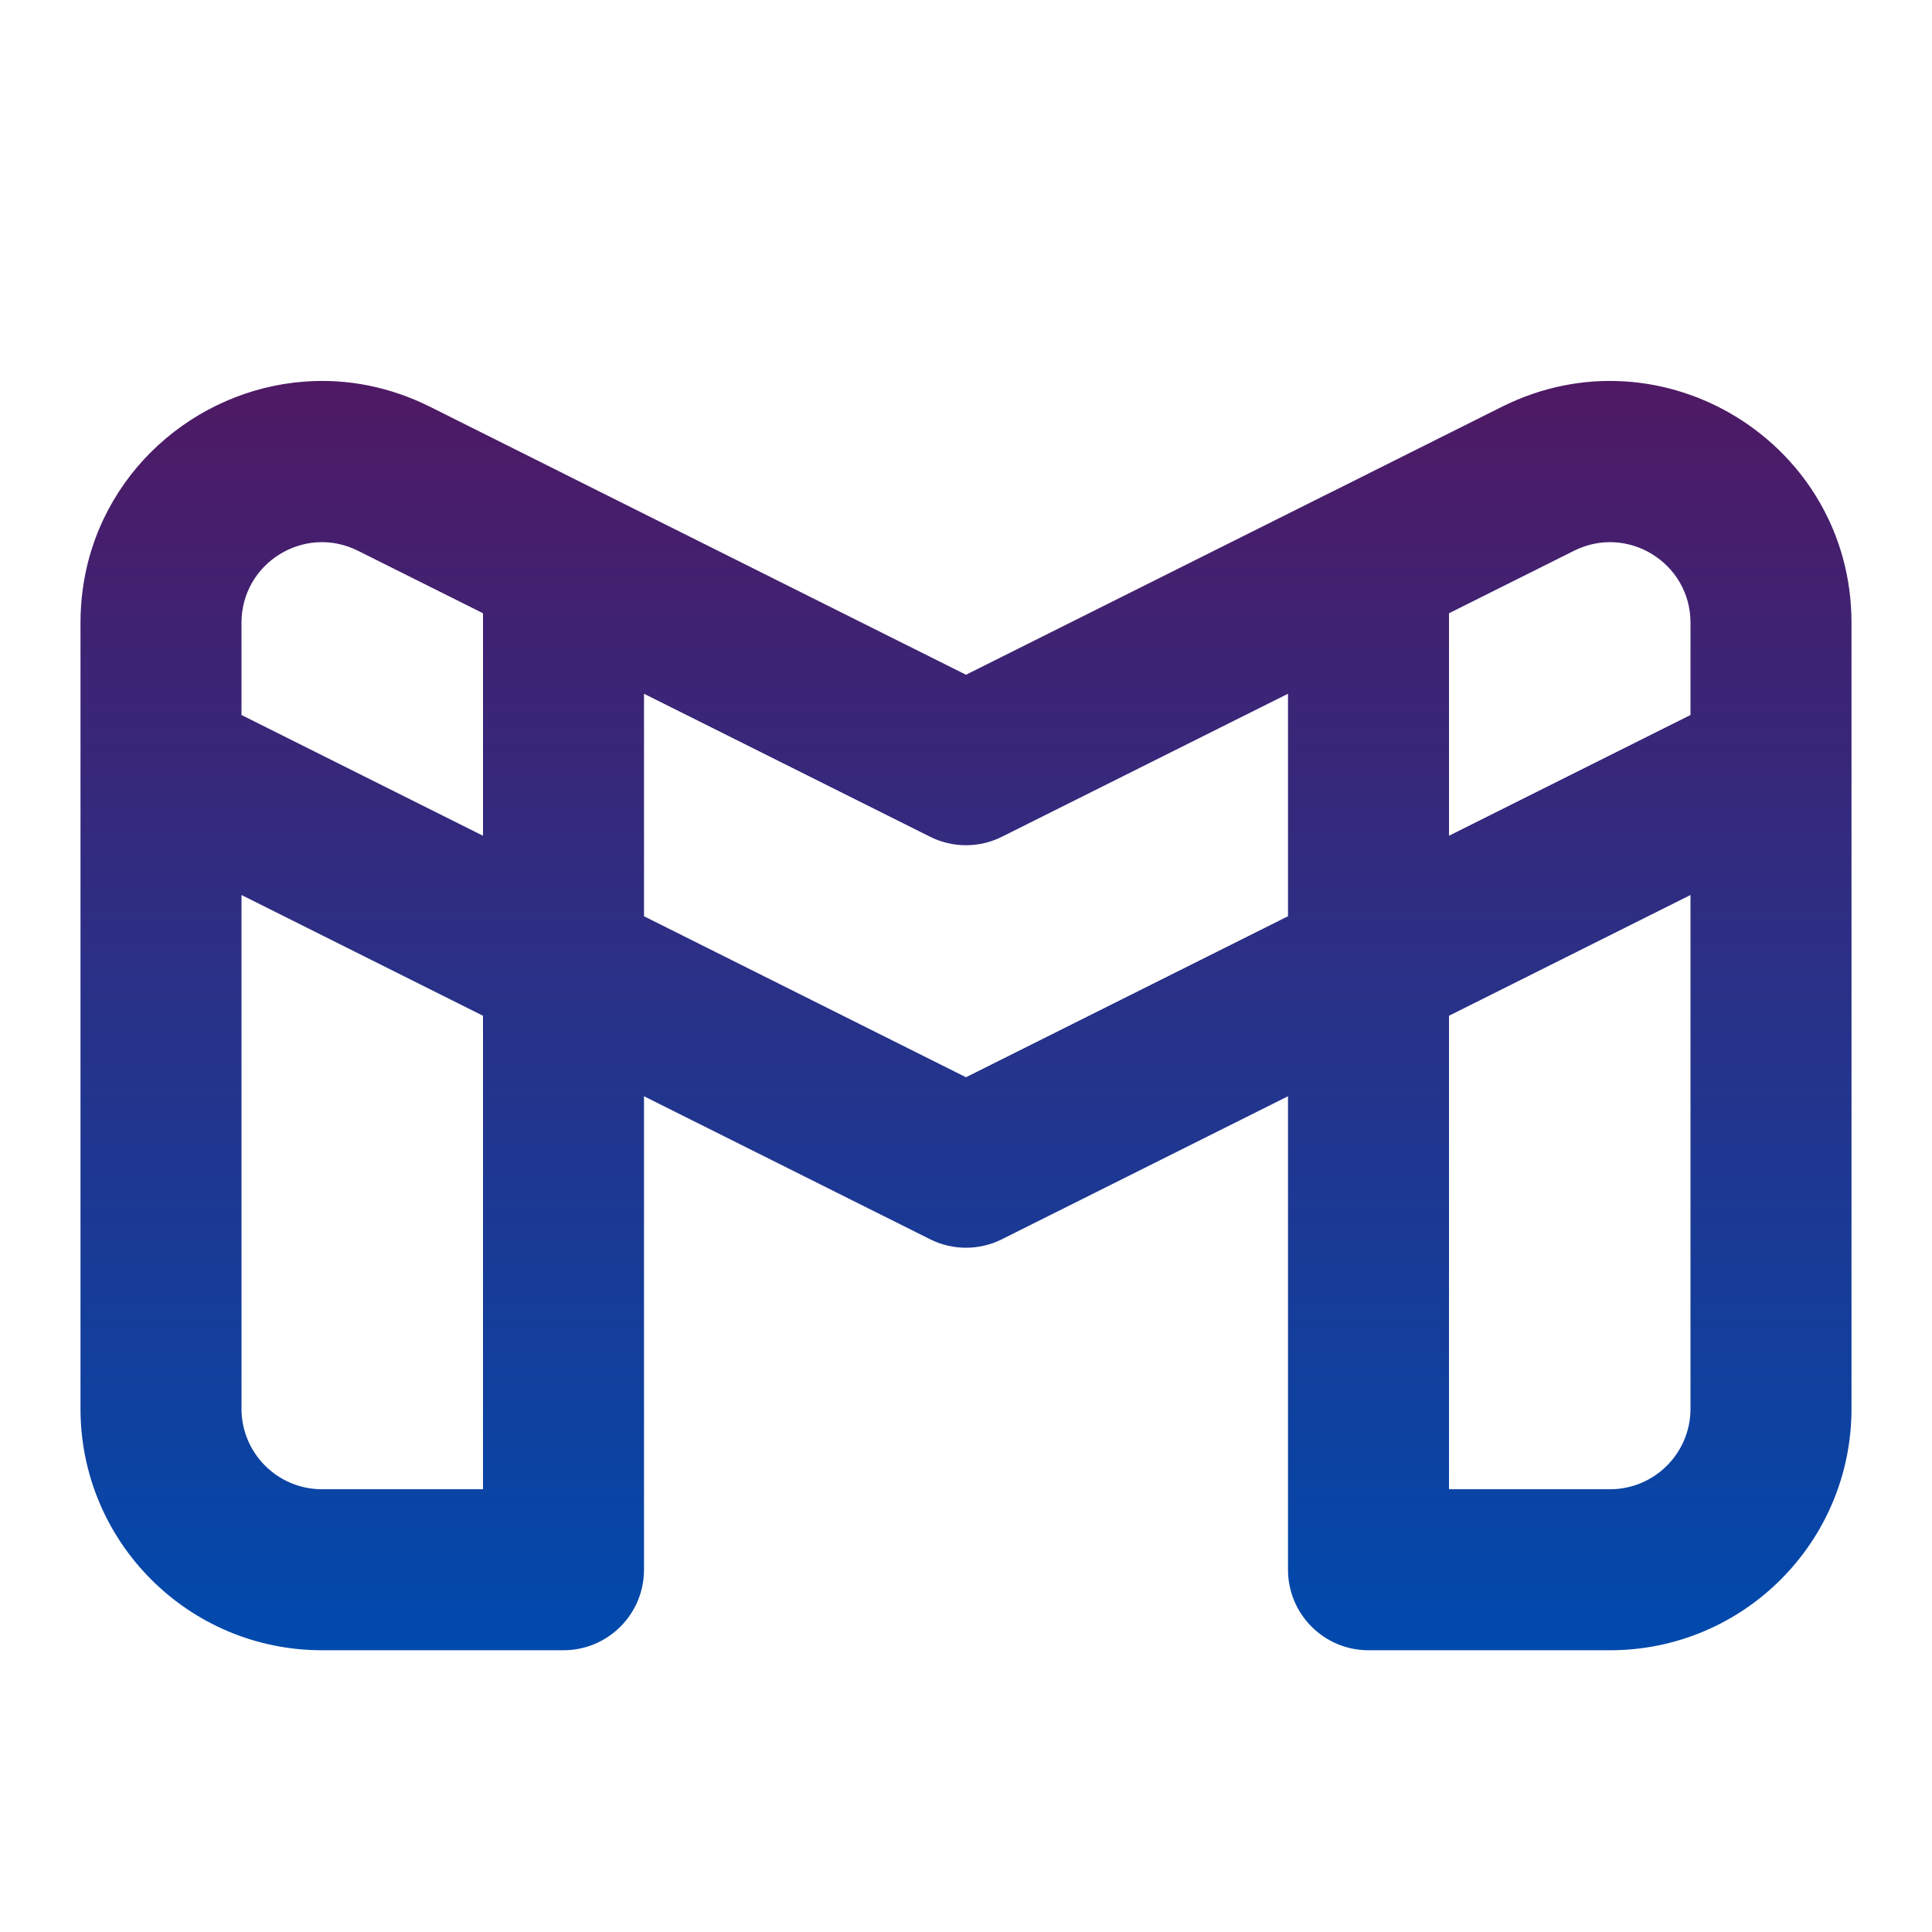 <?xml version="1.0" encoding="UTF-8" standalone="no"?><svg xmlns="http://www.w3.org/2000/svg" fill="none" height="24" style="fill: none" viewBox="0 0 24 24" width="24"><path clip-rule="evenodd" d="M4.582 4.79C4.837 4.842 5.092 4.928 5.342 5.053L7.447 6.106L12 8.382L16.552 6.106C16.552 6.106 16.553 6.106 16.553 6.106L18.658 5.053C20.653 4.055 23 5.506 23 7.736V9.5V17.5C23 19.157 21.657 20.5 20 20.5H17C16.448 20.5 16 20.052 16 19.5V13.618L12.447 15.394C12.166 15.535 11.834 15.535 11.553 15.394L8 13.618V19.5C8 20.052 7.552 20.5 7 20.5H4C2.343 20.5 1 19.157 1 17.5V9.5V7.736C1 7.597 1.009 7.46 1.027 7.327C1.22 5.878 2.425 4.839 3.787 4.74C4.048 4.721 4.315 4.736 4.582 4.79ZM3 11.118V17.5C3 18.052 3.448 18.5 4 18.5H6V12.618L3 11.118ZM8 11.382L12 13.382L16 11.382V8.618L12.447 10.394C12.166 10.535 11.834 10.535 11.553 10.394L8 8.618V11.382ZM6 7.618L4.447 6.842C3.782 6.509 3 6.993 3 7.736V8.882L6 10.382V7.618ZM18 7.618V10.382L21 8.882V7.736C21 6.993 20.218 6.509 19.553 6.842L18 7.618ZM21 11.118L18 12.618V18.5H20C20.552 18.5 21 18.052 21 17.5V11.118Z" fill="url(#paint0_linear_1233_4723)" fill-rule="evenodd"/><defs><linearGradient gradientUnits="userSpaceOnUse" id="paint0_linear_1233_4723" x1="12" x2="12" y1="4.732" y2="20.5"><stop stop-color="#4f1964"/><stop offset="1" stop-color="#004aad"/></linearGradient></defs></svg>